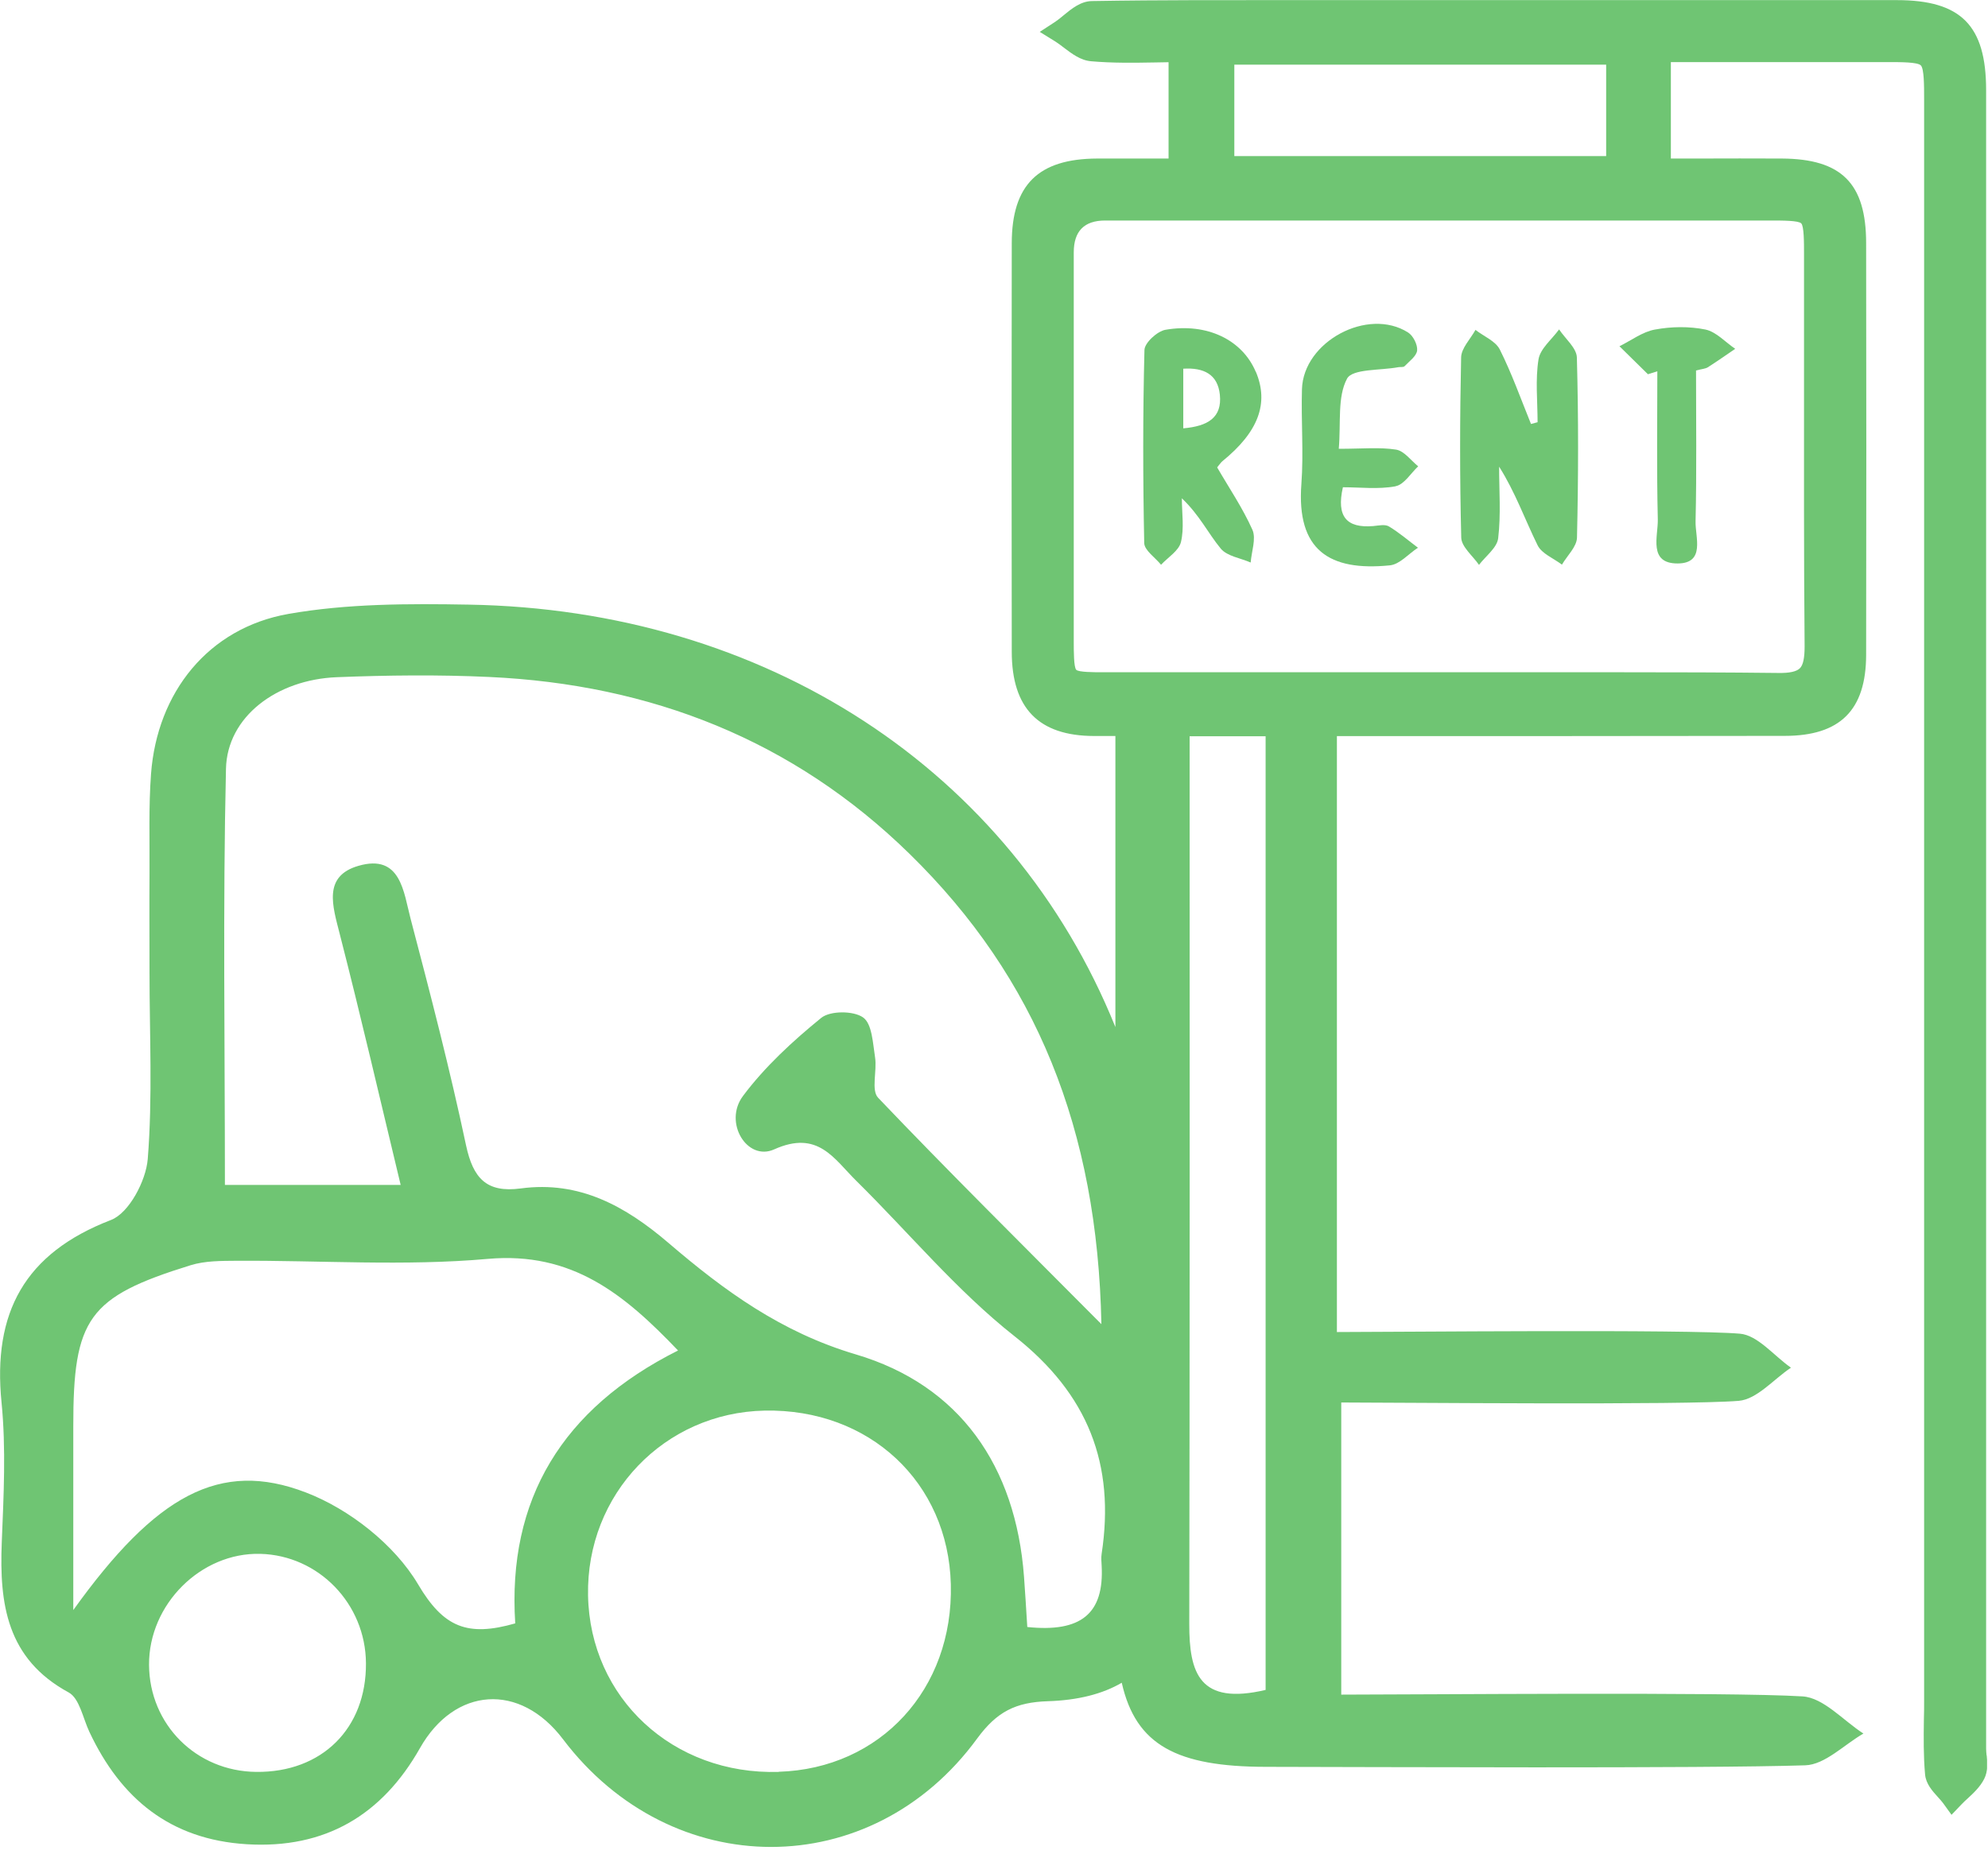 <svg width="169" height="158" viewBox="0 0 169 158" fill="none" xmlns="http://www.w3.org/2000/svg">
<g clip-path="url(#clip0_156_17)">
<path d="M168.88 149.26C168.86 149.06 168.84 148.87 168.84 148.68V7.67C168.84 2.16 166.71 0.01 161.24 0.01C150.53 0.01 139.82 0.01 129.11 0.01H115.72H110.49C104.7 0.01 98.71 -0.01 92.81 0.09C91.87 0.11 91.1 0.74 90.43 1.29C90.19 1.49 89.95 1.69 89.71 1.85L88.39 2.71L89.73 3.54C89.97 3.69 90.21 3.88 90.45 4.06C91.11 4.56 91.86 5.14 92.77 5.21C94.58 5.37 96.42 5.34 98.2 5.31C98.58 5.31 98.96 5.3 99.34 5.29V13.48H98.07C96.44 13.48 94.86 13.48 93.27 13.48C88.26 13.5 86.02 15.72 86.01 20.67C85.99 32.25 85.99 43.83 86.01 55.41C86.01 60.22 88.3 62.57 93 62.58C93.6 62.58 94.21 62.58 94.82 62.58C94.82 68.94 94.82 84.75 94.82 87.33C85.97 65.42 65 51.83 39.84 51.41C34.73 51.32 29.52 51.32 24.52 52.2C17.7 53.4 13.36 58.88 12.84 65.79C12.63 68.59 12.73 71.41 12.71 74.23C12.69 77.04 12.71 79.86 12.71 82.67C12.71 87.97 12.98 93.29 12.56 98.55C12.41 100.4 10.97 103.14 9.44 103.73C2.08 106.56 -0.63 111.62 0.13 119.24C0.52 123.17 0.31 127.18 0.15 131.15C-0.06 136.38 0.57 141.04 5.83 143.9C6.76 144.4 7.05 146.1 7.6 147.26C10.27 152.94 14.48 156.41 20.97 156.81C27.66 157.22 32.49 154.31 35.7 148.64C38.64 143.44 44.19 143.03 47.86 147.88C57.08 160.07 74.07 160.14 83.07 147.82C84.75 145.53 86.34 144.74 89.08 144.65C91.63 144.57 93.72 144.04 95.36 143.08C96.56 148.4 100.06 150.22 107.62 150.23C116.23 150.24 144.85 150.38 153.46 150.1C155.14 150.05 156.76 148.35 158.41 147.4C156.69 146.29 155.02 144.35 153.23 144.24C146.97 143.85 120.68 144.09 114.02 144.09V119.25C118.65 119.25 143.25 119.49 147.81 119.11C149.36 118.98 150.77 117.28 152.25 116.29C150.8 115.28 149.42 113.52 147.9 113.4C143.34 113.01 118.72 113.26 113.65 113.26V105.96C113.65 97.41 113.65 73.41 113.65 62.59C126.17 62.59 138.9 62.59 151.72 62.57C156.43 62.57 158.63 60.38 158.64 55.69C158.66 44.02 158.66 32.35 158.64 20.68C158.64 15.6 156.56 13.51 151.48 13.48C149.08 13.47 146.69 13.47 144.28 13.48H142.04V5.28H147.2H160.5C161.62 5.28 163.01 5.28 163.29 5.56C163.57 5.85 163.57 7.27 163.57 8.42C163.57 30.14 163.57 122.86 163.57 144.59C163.57 145.13 163.57 145.67 163.55 146.21C163.53 147.73 163.51 149.31 163.65 150.87C163.72 151.68 164.27 152.28 164.75 152.81C164.91 152.99 165.07 153.16 165.2 153.34L165.9 154.31L166.73 153.44C166.9 153.26 167.08 153.09 167.27 152.92C167.77 152.46 168.33 151.94 168.68 151.25C169.01 150.59 168.95 149.88 168.89 149.26H168.88ZM21.78 150.66C16.68 150.61 12.7 146.63 12.67 141.56C12.64 136.41 17.08 131.99 22.13 132.12C27.09 132.25 31.08 136.37 31.11 141.42C31.15 146.97 27.36 150.72 21.78 150.66ZM43.81 138.03C39.73 139.2 37.7 138.37 35.54 134.71C33.55 131.35 29.71 128.32 26 126.9C18.71 124.1 13.26 127.1 6.23 136.9C6.23 130.8 6.23 126.05 6.23 121.31C6.22 112.09 7.49 110.28 16.2 107.58C17.43 107.2 18.8 107.21 20.11 107.2C27.23 107.16 34.4 107.67 41.47 107.04C48.63 106.41 53.06 110.03 57.64 114.83C47.79 119.77 43.12 127.5 43.8 138.03H43.81ZM66.2 150.66C57.22 150.93 50.15 144.39 49.99 135.65C49.83 127.05 56.47 120.11 65.01 119.94C73.9 119.77 80.61 126.03 80.83 134.71C81.06 143.62 74.84 150.39 66.19 150.65L66.2 150.66ZM93.65 133.11C93.88 137.21 91.89 138.82 87.33 138.34C87.22 136.64 87.15 135.35 87.05 134.05C86.35 124.67 81.6 117.78 72.75 115.16C66.41 113.28 61.58 109.75 56.86 105.71C53.17 102.55 49.26 100.38 44.27 101.05C41.35 101.44 40.22 100.18 39.62 97.39C38.25 90.93 36.59 84.53 34.91 78.14C34.31 75.88 34.09 72.57 30.47 73.62C27.43 74.5 28.28 77.04 28.88 79.41C30.68 86.42 32.31 93.48 34.06 100.75H19.12C19.12 88.79 18.94 77.08 19.21 65.37C19.31 60.94 23.52 57.78 28.64 57.58C32.94 57.41 37.27 57.36 41.57 57.56C55.32 58.19 67.44 62.92 77.34 72.62C88.1 83.15 93.3 96.04 93.63 112.59C86.61 105.53 80.54 99.52 74.65 93.34C74.04 92.7 74.57 91.06 74.39 89.91C74.2 88.71 74.14 87.05 73.37 86.51C72.55 85.93 70.57 85.93 69.81 86.55C67.39 88.52 65.02 90.7 63.16 93.19C61.48 95.44 63.51 98.76 65.81 97.73C69.54 96.05 70.89 98.53 72.79 100.4C77.27 104.82 81.34 109.75 86.25 113.62C92.5 118.55 94.81 124.5 93.65 132.12C93.6 132.44 93.63 132.78 93.65 133.11ZM104.93 13.27V5.5H136.54V13.27H104.93ZM153.41 54.97C153.41 55.93 153.29 56.54 153.01 56.82C152.73 57.1 152.13 57.24 151.15 57.22C146.75 57.17 142.31 57.16 137.9 57.16C135.29 57.16 132.69 57.16 130.12 57.16C127.51 57.16 124.91 57.16 122.3 57.16C112.78 57.16 103.26 57.16 93.74 57.16C93.02 57.16 91.69 57.16 91.49 56.95C91.28 56.73 91.28 55.34 91.28 54.6C91.28 43.55 91.28 32.51 91.28 21.46C91.28 19.653 92.17 18.75 93.95 18.75H100.24C117 18.75 133.77 18.75 150.53 18.75C151.52 18.75 152.88 18.75 153.12 18.99C153.36 19.22 153.36 20.62 153.36 21.54C153.36 24.93 153.36 28.32 153.36 31.7C153.36 39.32 153.34 47.2 153.41 54.95V54.97ZM107.59 103.81C107.59 117.02 107.59 130.23 107.59 143.69C101.97 145.01 101.09 142.28 101.1 138.06C101.14 118.88 101.14 83.02 101.13 62.6C103.28 62.6 105.43 62.6 107.59 62.6C107.59 72.83 107.59 95.97 107.59 103.81Z" fill="#6FC573"/>
<path d="M132.53 28.02C131.92 28.86 130.94 29.64 130.79 30.55C130.51 32.29 130.71 34.11 130.71 35.9C130.52 35.95 130.33 36 130.15 36.05C129.29 33.93 128.52 31.76 127.5 29.72C127.14 29 126.14 28.6 125.43 28.05C125 28.83 124.22 29.61 124.21 30.4C124.1 35.5 124.09 40.61 124.22 45.71C124.24 46.5 125.2 47.26 125.73 48.03C126.3 47.28 127.26 46.58 127.36 45.77C127.6 43.76 127.44 41.71 127.44 39.68C128.81 41.84 129.63 44.17 130.71 46.36C131.06 47.08 132.07 47.47 132.78 48.01C133.23 47.24 134.04 46.49 134.06 45.71C134.18 40.61 134.19 35.5 134.05 30.4C134.03 29.59 133.07 28.81 132.54 28.01L132.53 28.02Z" fill="#6FC573"/>
<path d="M106.75 31.61C105.61 28.91 102.63 27.43 99.08 28.04C98.38 28.16 97.3 29.15 97.29 29.76C97.15 35.23 97.16 40.7 97.27 46.17C97.28 46.79 98.2 47.4 98.7 48.02C99.29 47.39 100.21 46.83 100.39 46.1C100.68 44.92 100.47 43.62 100.47 42.37C101.97 43.79 102.71 45.36 103.78 46.65C104.32 47.3 105.46 47.45 106.32 47.83C106.39 46.89 106.8 45.81 106.47 45.05C105.64 43.19 104.47 41.47 103.47 39.74C103.68 39.49 103.78 39.33 103.91 39.22C106.98 36.73 107.89 34.29 106.76 31.61H106.75ZM100.59 36.42V31.35C102.32 31.24 103.52 31.82 103.7 33.56C103.9 35.51 102.68 36.24 100.59 36.42Z" fill="#6FC573"/>
<path d="M118.64 41.34C119.36 41.21 119.93 40.24 120.56 39.65C119.94 39.15 119.37 38.34 118.68 38.23C117.28 38.01 115.83 38.16 113.81 38.16C114 35.93 113.68 33.76 114.51 32.2C114.97 31.34 117.36 31.51 118.88 31.22C119.06 31.19 119.3 31.24 119.4 31.14C119.8 30.72 120.42 30.28 120.47 29.8C120.52 29.31 120.13 28.54 119.7 28.27C116.28 26.1 110.79 29.04 110.68 33.1C110.6 35.79 110.83 38.49 110.63 41.16C110.21 46.77 112.99 48.59 118.15 48.07C118.99 47.99 119.74 47.09 120.54 46.57C119.72 45.96 118.94 45.28 118.07 44.76C117.74 44.56 117.19 44.69 116.74 44.73C114.48 44.92 113.59 43.93 114.16 41.43C115.63 41.43 117.17 41.62 118.63 41.35L118.64 41.34Z" fill="#6FC573"/>
<path d="M140.69 28.02C139.63 28.21 138.67 28.95 137.67 29.44C138.48 30.23 139.28 31.03 140.09 31.82C140.36 31.74 140.63 31.65 140.89 31.57C140.89 35.77 140.83 39.97 140.93 44.17C140.96 45.59 140.1 47.92 142.62 47.91C145 47.9 144.1 45.65 144.14 44.32C144.24 40.04 144.18 35.75 144.18 31.5C144.69 31.37 144.97 31.36 145.18 31.23C145.97 30.73 146.74 30.18 147.51 29.66C146.67 29.09 145.89 28.21 144.98 28.02C143.6 27.74 142.09 27.76 140.7 28.02H140.69Z" fill="#6FC573"/>
</g>
<defs>
<clipPath id="clip0_156_17">
<rect width="168.92" height="157.04" fill="white"/>
</clipPath>
</defs>
</svg>
